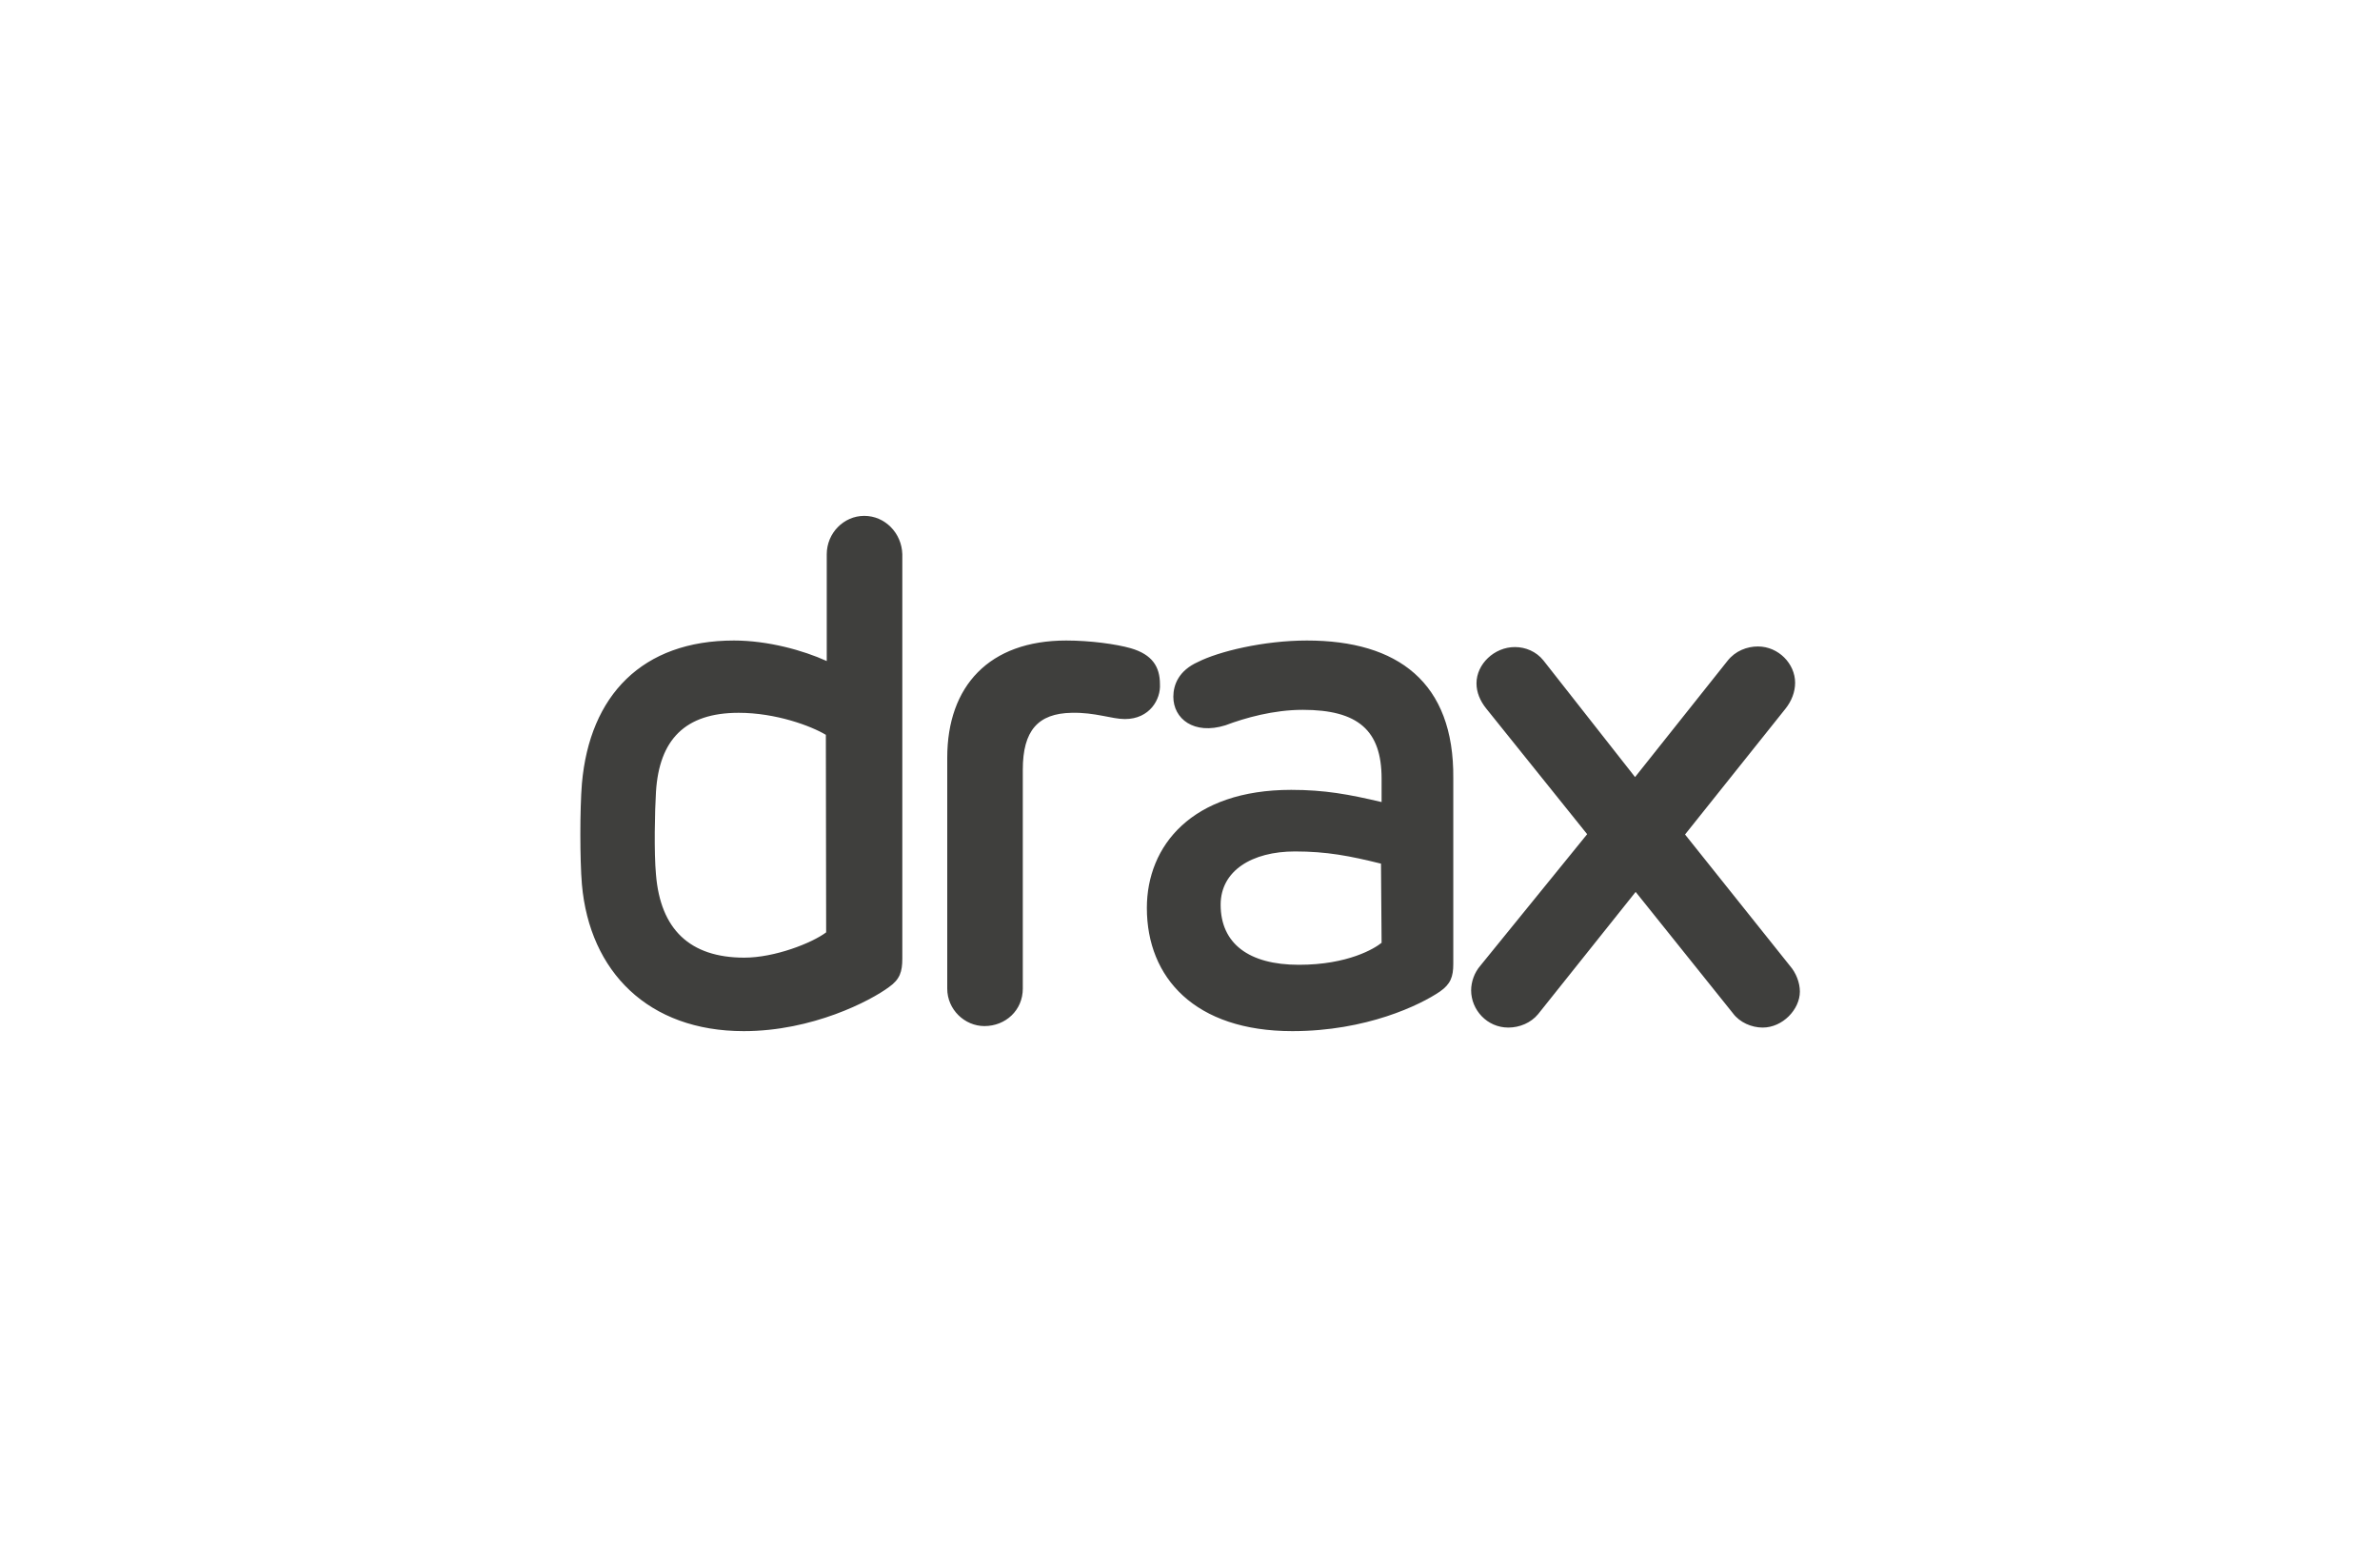 <?xml version="1.0" encoding="UTF-8"?> <svg xmlns="http://www.w3.org/2000/svg" xml:space="preserve" style="enable-background:new 0 0 800 520" viewBox="0 0 800 520"><path d="M290.5 173.4c-6.9 0-12.6 5.8-12.6 12.9v35.9c-7.9-3.6-19.8-6.9-31.2-6.9-30.8 0-48.5 18.4-51.1 48.1-.7 8.5-.7 25.6 0 33.9 2.6 29.3 22.3 49.3 54.4 49.3 23.1 0 42.6-10.2 48.8-14.8 3.7-2.6 4.5-5.2 4.5-9.6V186.3c-.2-7.1-5.8-12.9-12.8-12.9m-12.8 140c-4.8 3.6-17.3 8.5-27.5 8.5-18.4 0-28.2-9.6-29.7-27.9-.7-7.4-.4-21.6 0-27.9 1.1-17.4 9.7-26.5 27.8-26.5 12.5 0 24.3 4.4 29.3 7.4l.1 66.4zm100.4-71.7c-4.4 0-10-2.3-17.9-2.1-11.3.2-16.4 6-16.4 19.1v73.6c0 7.3-5.8 12.6-12.9 12.6-6.6 0-12.5-5.5-12.5-12.6v-77.6c0-24.1 14.1-39.4 40-39.4 8.1 0 16.8 1.2 21.7 2.6 7.2 2.1 9.8 6.2 9.8 12.1.3 5-3.4 11.7-11.8 11.7m61.2-26.4c-14.6 0-29.7 3.7-36.6 7.2-6.5 2.9-8.3 7.7-8.3 11.7 0 7.4 6.9 12.9 17.5 9.6 6.6-2.5 16.2-5.2 26-5.2 18.6 0 26.5 6.9 26.5 23.1v7.9c-11-2.6-19.1-4.1-30.4-4.1-33.4 0-48.5 18.8-48.5 39.7 0 23.5 16.2 41.4 48.9 41.4 24.9 0 43-8.8 49.6-13.3 3.6-2.5 4.5-5 4.5-9.3v-62.4c.3-32.3-18.7-46.3-49.2-46.3m25.1 101.6c-2.3 1.9-11.3 7.4-27.8 7.4-16.9 0-26.3-7.2-26.3-20.2 0-11.4 10.5-17.9 25-17.9 10.7 0 18.4 1.5 28.9 4.1l.2 26.6zM605 333.3c0 6-5.8 12.1-12.5 12.1-3.7 0-7.7-1.7-10-4.8l-32.7-40.8-32.8 41.1c-2.4 2.9-6.2 4.5-10 4.5-7.2 0-12.5-6-12.5-12.5 0-2.9 1.1-6 3.1-8.3l35.9-44.2-33.9-42.2c-2.1-2.6-3.3-5.5-3.3-8.5 0-6.5 6-12.2 12.9-12.2 3.6 0 7.2 1.5 9.6 4.5l30.8 39.2 31.1-39.1c2.6-3.3 6.5-4.8 10.2-4.8 6.9 0 12.5 5.8 12.5 12.2 0 3.1-1.2 6.2-3.3 8.8l-33.7 42.2 35.3 44.2c2 2.3 3.3 5.6 3.3 8.6" style="fill:#3f3f3d"></path></svg> 